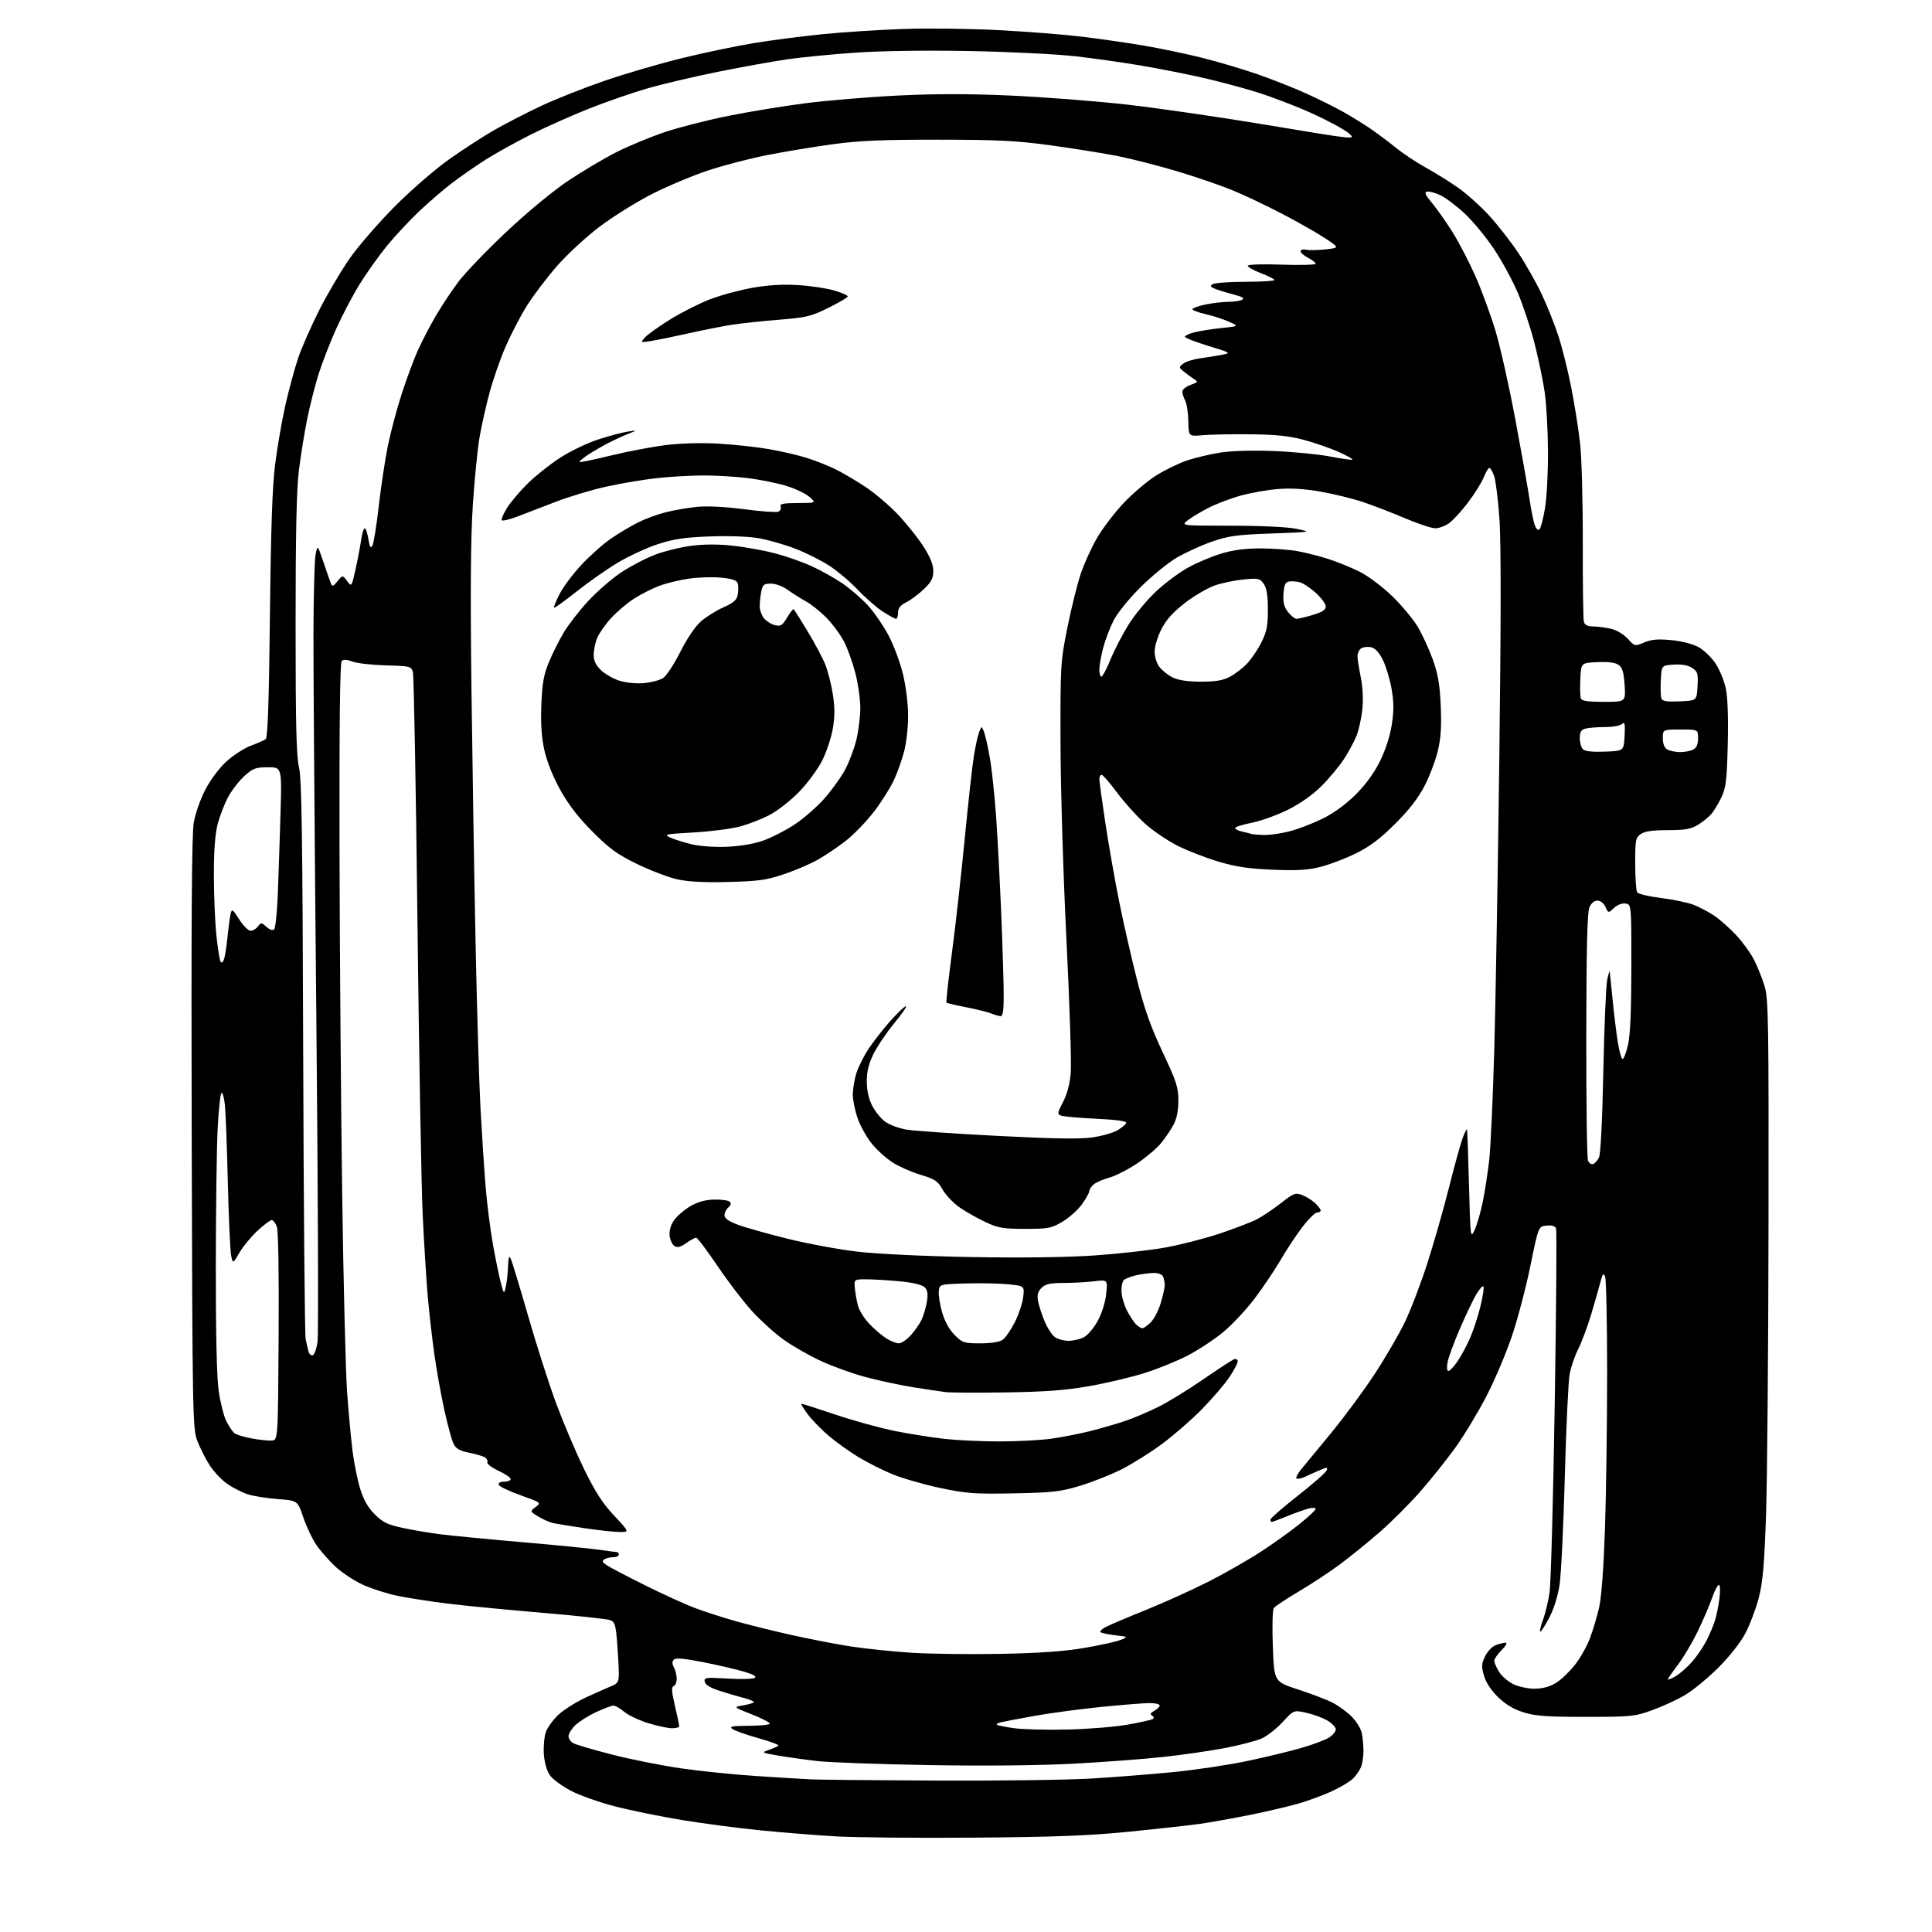 <?xml version="1.0" encoding="UTF-8" standalone="no"?>
<svg 
  version="1.1" 
  xmlns="http://www.w3.org/2000/svg" 
  xmlns:xlink="http://www.w3.org/1999/xlink" 
  xmlns:svg="http://www.w3.org/2000/svg"
  xmlns:rdf="http://www.w3.org/1999/02/22-rdf-syntax-ns#"
  xmlns:cc="http://creativecommons.org/ns#"
  xmlns:dc="http://purl.org/dc/elements/1.1/"
  viewBox="0 0 768 768"
  width="768"
  height="768"
>
<style>svg {background-color: white; }</style>"
<path stroke="none" fill="black" fill-rule="evenodd" d="M387.50,730.49C364.95,730.67 340.10,730.45 332.28,729.99C324.47,729.53 310.97,728.45 302.28,727.59C293.60,726.72 279.52,724.88 271.00,723.48C262.48,722.08 250.41,719.61 244.19,717.99C237.96,716.37 230.12,713.57 226.76,711.77C223.39,709.97 219.75,707.28 218.66,705.79C217.47,704.18 216.49,700.89 216.22,697.65C215.97,694.67 216.30,690.63 216.94,688.68C217.58,686.73 219.94,683.48 222.18,681.46C224.41,679.44 229.45,676.32 233.37,674.54C237.29,672.75 241.74,670.78 243.25,670.16C245.57,669.22 246.00,668.45 245.99,665.27C245.99,663.20 245.70,657.75 245.34,653.17C244.77,645.88 244.42,644.73 242.54,644.02C241.36,643.57 229.09,642.25 215.27,641.08C201.45,639.92 184.60,638.28 177.82,637.44C171.05,636.60 162.15,635.22 158.05,634.37C153.95,633.53 147.80,631.57 144.39,630.02C140.97,628.47 136.07,625.26 133.48,622.88C130.90,620.49 127.45,616.60 125.81,614.22C124.17,611.84 121.82,606.88 120.58,603.20C118.32,596.50 118.32,596.50 110.39,595.90C106.02,595.57 100.66,594.72 98.48,594.01C96.29,593.29 92.65,591.45 90.38,589.90C88.12,588.35 84.90,584.93 83.23,582.29C81.56,579.66 79.36,575.25 78.34,572.50C76.60,567.76 76.48,561.31 76.20,450.50C75.99,367.30 76.22,331.63 77.02,327.01C77.65,323.36 79.70,317.55 81.71,313.73C83.81,309.75 87.31,305.11 90.17,302.54C92.86,300.12 97.18,297.36 99.78,296.40C102.38,295.44 105.01,294.27 105.63,293.80C106.43,293.20 106.92,278.87 107.30,244.73C107.69,209.48 108.26,193.20 109.41,184.23C110.27,177.48 112.09,167.04 113.45,161.03C114.81,155.02 117.08,146.62 118.51,142.37C119.94,138.12 123.81,129.35 127.10,122.88C130.40,116.41 135.89,107.16 139.30,102.33C142.71,97.50 150.68,88.35 157.00,81.99C163.32,75.64 173.00,67.25 178.50,63.35C184.00,59.45 192.14,54.18 196.58,51.64C201.02,49.10 209.35,44.82 215.08,42.12C220.81,39.43 232.17,34.92 240.31,32.12C248.46,29.31 262.41,25.24 271.31,23.06C280.22,20.89 293.12,18.20 300.00,17.08C306.88,15.96 319.02,14.39 327.00,13.59C334.98,12.79 349.38,11.85 359.00,11.52C368.62,11.18 385.73,11.39 397.00,11.98C408.27,12.57 423.12,13.73 430.00,14.57C436.88,15.40 447.90,16.99 454.50,18.10C461.10,19.21 471.70,21.42 478.05,23.02C484.41,24.62 494.25,27.55 499.94,29.53C505.62,31.50 514.26,34.92 519.12,37.11C523.99,39.30 530.66,42.61 533.94,44.47C537.22,46.32 542.06,49.31 544.70,51.10C547.34,52.90 551.91,56.32 554.85,58.69C557.79,61.07 563.19,64.66 566.85,66.67C570.51,68.68 576.26,72.26 579.63,74.63C583.00,76.99 588.56,81.98 591.98,85.71C595.40,89.45 600.63,96.15 603.60,100.61C606.57,105.07 610.77,112.50 612.93,117.11C615.09,121.72 618.04,129.10 619.47,133.50C620.91,137.90 623.17,146.90 624.49,153.50C625.81,160.10 627.43,170.22 628.08,176.00C628.75,181.94 629.23,199.31 629.18,216.00C629.14,232.22 629.34,246.29 629.62,247.25C629.97,248.43 631.16,249.01 633.32,249.02C635.07,249.04 638.25,249.45 640.39,249.95C642.62,250.47 645.45,252.15 647.06,253.91C649.85,256.96 649.86,256.96 653.65,255.37C656.56,254.16 659.10,253.95 664.47,254.47C668.66,254.88 673.03,256.02 675.29,257.29C677.38,258.46 680.40,261.39 681.99,263.80C683.59,266.21 685.42,270.71 686.06,273.79C686.79,277.29 687.07,285.59 686.81,295.94C686.45,310.25 686.10,313.11 684.26,317.00C683.08,319.48 681.26,322.48 680.21,323.67C679.16,324.87 676.78,326.78 674.90,327.92C672.16,329.59 669.84,329.99 662.97,330.00C656.88,330.00 653.81,330.44 652.22,331.56C650.17,332.99 650.00,333.90 650.02,343.31C650.02,348.91 650.37,354.04 650.79,354.69C651.21,355.35 655.51,356.38 660.35,356.98C665.19,357.58 671.03,358.81 673.32,359.71C675.62,360.61 679.30,362.56 681.50,364.05C683.70,365.54 687.60,369.00 690.17,371.74C692.73,374.49 695.94,378.93 697.30,381.62C698.66,384.30 700.53,388.98 701.45,392.00C702.98,396.99 703.12,405.89 703.01,487.50C702.94,537.00 702.50,588.75 702.02,602.50C701.32,622.43 700.73,629.08 699.10,635.31C697.97,639.61 695.58,645.91 693.78,649.31C691.84,653.00 687.47,658.53 682.98,663.00C678.84,667.12 672.91,671.99 669.81,673.82C666.71,675.65 660.87,678.34 656.83,679.80C649.87,682.33 648.55,682.47 630.50,682.48C615.06,682.50 610.42,682.17 605.73,680.72C601.80,679.50 598.57,677.59 595.59,674.72C592.83,672.06 590.74,668.91 589.94,666.22C588.84,662.52 588.89,661.45 590.33,658.44C591.24,656.52 593.15,654.51 594.56,653.98C595.97,653.44 597.74,653.00 598.49,653.00C599.28,653.00 598.62,654.23 596.92,655.92C595.32,657.53 594.00,659.44 594.00,660.17C594.01,660.90 594.85,662.89 595.89,664.58C596.92,666.27 599.50,668.49 601.63,669.51C603.79,670.54 607.57,671.33 610.19,671.29C613.23,671.25 616.17,670.44 618.52,668.99C620.52,667.75 623.89,664.55 626.01,661.87C628.12,659.19 630.83,654.42 632.02,651.25C633.21,648.09 634.86,642.58 635.68,639.00C636.61,634.94 637.48,623.12 638.01,607.50C638.47,593.75 638.85,566.08 638.86,546.00C638.86,525.92 638.50,508.60 638.06,507.50C637.39,505.84 637.06,506.26 636.09,510.00C635.45,512.48 633.77,518.33 632.36,523.00C630.94,527.67 628.69,533.65 627.36,536.28C626.03,538.91 624.50,543.36 623.97,546.18C623.43,549.00 622.57,567.33 622.04,586.91C621.52,606.49 620.58,625.88 619.95,630.01C619.24,634.64 617.64,639.70 615.75,643.27C614.08,646.44 612.50,648.83 612.25,648.58C611.99,648.33 612.51,646.18 613.40,643.81C614.29,641.44 615.45,636.58 615.98,633.00C616.51,629.42 617.43,595.73 618.03,558.12C618.63,520.51 618.87,489.10 618.56,488.31C618.20,487.37 616.90,486.98 614.78,487.19C611.56,487.50 611.56,487.50 608.35,503.22C606.59,511.86 603.27,524.46 600.98,531.22C598.70,537.97 594.15,548.67 590.88,555.00C587.61,561.33 582.10,570.47 578.63,575.31C575.16,580.16 568.78,588.13 564.47,593.04C560.15,597.94 552.90,605.18 548.35,609.13C543.81,613.07 536.81,618.75 532.79,621.74C528.78,624.74 521.40,629.61 516.39,632.57C511.39,635.53 506.87,638.52 506.36,639.22C505.84,639.95 505.67,646.56 505.97,654.50C506.50,668.50 506.50,668.50 516.00,671.59C521.23,673.29 527.40,675.65 529.72,676.84C532.05,678.04 535.47,680.53 537.33,682.39C539.18,684.25 541.00,687.23 541.35,689.01C541.71,690.79 542.00,693.96 542.00,696.06C542.00,698.16 541.58,700.98 541.06,702.34C540.54,703.70 539.08,705.81 537.81,707.03C536.54,708.26 532.80,710.50 529.50,712.02C526.20,713.54 520.35,715.71 516.50,716.85C512.65,717.98 503.88,720.04 497.00,721.43C490.12,722.81 481.12,724.42 477.00,725.01C472.88,725.59 460.27,726.99 449.00,728.12C433.00,729.71 419.51,730.24 387.50,730.49zM373.00,707.81C397.48,707.91 424.93,707.54 434.00,706.99C443.07,706.44 457.70,705.29 466.50,704.42C475.30,703.56 488.57,701.56 496.00,699.99C503.43,698.41 513.17,696.05 517.65,694.74C522.14,693.43 526.98,691.59 528.40,690.65C529.83,689.72 531.00,688.28 531.00,687.46C531.00,686.64 529.55,685.09 527.77,684.01C525.99,682.92 522.23,681.52 519.41,680.89C514.28,679.74 514.28,679.74 509.89,684.53C507.47,687.16 503.70,690.11 501.50,691.08C499.30,692.05 492.77,693.76 487.00,694.86C481.23,695.97 470.20,697.57 462.50,698.41C454.80,699.26 438.60,700.47 426.50,701.11C412.80,701.82 391.11,702.03 369.00,701.65C349.48,701.31 329.68,700.60 325.00,700.06C320.32,699.53 313.35,698.55 309.50,697.90C302.65,696.73 302.57,696.68 305.68,695.60C307.43,695.00 309.12,694.24 309.43,693.91C309.75,693.59 306.12,692.24 301.36,690.91C296.61,689.59 291.99,687.95 291.11,687.28C289.80,686.29 291.05,686.06 297.75,686.03C302.29,686.01 306.00,685.62 306.00,685.16C306.00,684.69 302.74,683.02 298.75,681.45C291.50,678.58 291.50,678.58 295.26,677.94C297.33,677.60 299.29,677.05 299.61,676.72C299.94,676.40 298.24,675.63 295.85,675.01C293.46,674.40 289.02,673.09 286.00,672.11C282.36,670.94 280.38,669.72 280.15,668.51C279.82,666.83 280.48,666.73 289.23,667.26C294.43,667.57 299.27,667.45 300.00,667.00C300.90,666.44 299.57,665.65 295.92,664.55C292.94,663.66 285.65,661.96 279.73,660.78C272.07,659.26 268.65,658.95 267.89,659.71C267.12,660.48 267.13,661.38 267.91,662.83C268.51,663.95 269.00,665.99 269.00,667.35C269.00,668.72 268.45,670.02 267.78,670.24C266.84,670.55 266.96,672.39 268.29,678.07C269.24,682.16 270.02,685.84 270.01,686.25C270.01,686.66 268.70,687.00 267.11,687.00C265.51,687.00 261.26,686.09 257.65,684.97C254.04,683.86 249.77,681.83 248.15,680.47C246.53,679.11 244.60,678.00 243.86,678.01C243.11,678.02 240.03,679.17 237.00,680.57C233.97,681.98 230.26,684.31 228.75,685.75C227.24,687.19 226.00,689.17 226.00,690.15C226.00,691.13 226.89,692.41 227.98,692.99C229.07,693.57 235.99,695.59 243.37,697.49C250.75,699.38 263.02,701.83 270.64,702.93C278.26,704.04 291.70,705.42 300.50,705.99C309.30,706.57 319.20,707.17 322.50,707.33C325.80,707.49 348.52,707.70 373.00,707.81zM424.50,687.52C432.75,687.32 443.50,686.43 448.39,685.55C453.29,684.66 457.72,683.67 458.25,683.34C458.82,682.99 458.71,682.44 457.97,681.98C457.07,681.43 457.32,680.90 458.86,680.07C460.04,679.44 461.00,678.50 461.00,677.96C461.00,677.43 459.20,677.00 457.01,677.00C454.81,677.00 446.15,677.69 437.76,678.53C429.37,679.38 417.55,680.96 411.50,682.05C405.45,683.14 399.43,684.27 398.13,684.57C396.83,684.86 395.99,685.32 396.26,685.60C396.54,685.87 399.63,686.50 403.13,686.99C406.63,687.48 416.25,687.72 424.50,687.52zM666.11,666.31C667.82,665.31 670.79,662.70 672.70,660.50C674.61,658.30 677.20,654.48 678.45,652.00C679.70,649.52 681.21,645.92 681.79,644.00C682.38,642.08 683.16,638.14 683.52,635.25C683.89,632.33 683.79,630.00 683.29,630.00C682.80,630.00 681.57,632.36 680.56,635.25C679.55,638.14 676.99,644.10 674.87,648.50C672.75,652.90 669.21,658.87 667.00,661.77C664.80,664.67 663.00,667.28 663.00,667.58C663.00,667.87 664.40,667.30 666.11,666.31zM397.60,657.44C413.30,657.14 423.01,656.45 431.15,655.06C437.45,653.98 443.93,652.55 445.55,651.87C448.50,650.63 448.50,650.63 443.31,650.04C440.46,649.72 437.83,649.16 437.47,648.80C437.11,648.44 438.09,647.49 439.66,646.69C441.22,645.89 448.35,642.87 455.50,639.99C462.65,637.10 473.81,632.05 480.30,628.77C486.79,625.48 496.24,620.08 501.30,616.77C506.36,613.46 513.31,608.48 516.75,605.70C520.19,602.92 523.00,600.27 523.00,599.81C523.00,599.34 521.76,599.27 520.25,599.65C518.74,600.03 514.93,601.39 511.77,602.67C508.62,603.95 505.81,605.00 505.52,605.00C505.23,605.00 505.00,604.58 505.00,604.07C505.00,603.55 509.90,599.29 515.88,594.59C521.87,589.90 527.03,585.37 527.35,584.53C527.87,583.18 527.56,583.16 524.72,584.38C522.95,585.13 520.26,586.33 518.75,587.04C517.23,587.75 515.72,588.05 515.38,587.72C515.05,587.38 515.84,585.80 517.14,584.20C518.44,582.61 523.74,576.17 528.93,569.90C534.11,563.63 541.91,553.10 546.25,546.50C550.60,539.90 556.10,530.45 558.48,525.50C560.86,520.55 564.89,509.98 567.45,502.00C570.01,494.02 573.86,480.52 576.01,472.00C578.16,463.48 580.58,454.70 581.39,452.50C582.20,450.30 582.98,448.73 583.13,449.00C583.28,449.27 583.65,459.18 583.95,471.00C584.49,491.96 584.54,492.41 586.16,489.00C587.07,487.07 588.52,482.10 589.38,477.95C590.23,473.79 591.41,466.25 591.98,461.18C592.55,456.11 593.46,436.33 594.00,417.23C594.53,398.13 595.43,346.05 596.00,301.50C596.68,248.70 596.70,215.63 596.07,206.50C595.54,198.80 594.58,191.04 593.95,189.25C593.32,187.46 592.47,186.00 592.05,186.00C591.64,186.00 590.63,187.69 589.80,189.75C588.98,191.81 586.18,196.31 583.58,199.73C580.98,203.16 577.58,206.87 576.02,207.98C574.47,209.09 572.00,210.00 570.54,210.00C569.09,210.00 563.72,208.22 558.61,206.05C553.50,203.87 545.95,200.96 541.81,199.57C537.68,198.19 530.07,196.32 524.90,195.42C518.58,194.32 513.03,193.98 507.96,194.40C503.81,194.73 497.14,195.92 493.13,197.03C489.12,198.14 483.29,200.37 480.17,201.99C477.05,203.60 473.38,205.83 472.00,206.94C469.50,208.96 469.50,208.96 489.58,208.98C501.74,208.99 512.00,209.49 515.58,210.25C521.46,211.49 521.40,211.50 505.50,212.07C491.76,212.56 488.42,213.01 481.90,215.26C477.73,216.70 471.43,219.56 467.90,221.61C464.38,223.65 457.85,228.97 453.39,233.42C448.74,238.04 444.14,243.74 442.63,246.73C441.17,249.61 439.31,254.54 438.49,257.69C437.67,260.84 437.00,264.68 437.00,266.21C437.00,267.74 437.37,269.00 437.82,269.00C438.27,269.00 439.88,265.96 441.40,262.25C442.91,258.54 446.14,252.29 448.57,248.37C451.01,244.44 455.91,238.51 459.46,235.19C463.01,231.86 468.75,227.57 472.21,225.66C475.67,223.74 481.58,221.24 485.36,220.09C490.06,218.66 494.94,218.00 500.92,218.00C505.71,218.00 512.30,218.47 515.57,219.05C518.83,219.63 524.42,221.04 528.00,222.19C531.58,223.34 537.19,225.63 540.49,227.27C543.78,228.92 549.54,233.23 553.30,236.86C557.06,240.49 561.63,245.94 563.46,248.98C565.28,252.01 568.00,257.88 569.50,262.00C571.62,267.85 572.33,271.92 572.71,280.50C573.08,288.61 572.78,293.31 571.59,298.39C570.70,302.17 568.31,308.47 566.29,312.39C563.75,317.29 560.11,321.99 554.56,327.52C548.62,333.43 544.52,336.52 539.00,339.23C534.88,341.26 528.58,343.67 525.00,344.58C519.95,345.87 515.71,346.13 506.00,345.73C496.50,345.34 491.34,344.58 484.50,342.55C479.55,341.08 472.21,338.24 468.19,336.24C464.17,334.23 458.26,330.21 455.04,327.30C451.83,324.39 446.86,318.86 444.00,315.01C441.15,311.15 438.40,308.00 437.91,308.00C437.41,308.00 437.01,308.79 437.01,309.75C437.02,310.71 438.12,318.70 439.45,327.50C440.79,336.30 443.29,350.48 445.01,359.00C446.74,367.52 449.90,381.36 452.04,389.75C454.93,401.12 457.52,408.39 462.17,418.25C467.66,429.91 468.42,432.22 468.42,437.50C468.42,441.43 467.77,444.71 466.55,447.00C465.53,448.93 463.33,452.20 461.66,454.27C460.00,456.34 455.68,460.02 452.07,462.45C448.46,464.88 443.48,467.43 441.00,468.11C438.52,468.79 435.71,470.01 434.75,470.83C433.79,471.64 433.00,472.85 433.00,473.50C433.00,474.16 431.67,476.54 430.04,478.78C428.42,481.03 424.93,484.13 422.29,485.68C417.90,488.27 416.67,488.50 407.50,488.49C398.76,488.49 396.78,488.15 391.78,485.81C388.64,484.34 384.03,481.74 381.54,480.02C379.04,478.31 375.99,475.12 374.75,472.94C372.78,469.46 371.70,468.73 365.99,467.01C362.41,465.94 357.43,463.76 354.92,462.16C352.41,460.57 348.68,457.23 346.63,454.73C344.59,452.23 342.03,447.68 340.96,444.62C339.88,441.56 339.00,437.31 339.00,435.18C339.00,433.06 339.61,429.28 340.37,426.78C341.12,424.29 343.34,419.83 345.31,416.87C347.27,413.92 351.20,408.91 354.02,405.75C356.85,402.59 359.58,400.00 360.10,400.00C360.62,400.00 358.54,403.04 355.47,406.75C352.41,410.46 348.70,415.97 347.22,418.99C345.27,422.98 344.54,425.98 344.57,429.99C344.60,433.64 345.34,436.90 346.78,439.67C347.98,441.96 350.30,444.79 351.95,445.96C353.59,447.13 357.32,448.51 360.22,449.02C363.12,449.52 379.45,450.66 396.50,451.53C418.79,452.68 429.41,452.85 434.29,452.13C438.02,451.59 442.48,450.32 444.21,449.31C445.93,448.30 447.50,446.99 447.70,446.39C447.94,445.67 443.96,445.11 435.78,444.72C429.03,444.40 422.73,443.84 421.79,443.48C420.23,442.87 420.30,442.39 422.59,438.01C424.24,434.85 425.29,430.87 425.65,426.36C425.96,422.59 425.18,398.80 423.93,373.50C422.64,347.58 421.62,313.53 421.57,295.50C421.50,264.32 421.57,263.14 424.29,249.55C425.83,241.88 428.21,232.25 429.59,228.15C430.96,224.05 433.91,217.59 436.13,213.78C438.35,209.97 443.10,203.75 446.68,199.96C450.25,196.17 456.03,191.27 459.50,189.07C462.98,186.88 468.51,184.17 471.80,183.07C475.09,181.96 481.09,180.53 485.14,179.90C489.63,179.20 497.96,178.96 506.50,179.30C514.20,179.61 524.26,180.59 528.86,181.49C533.45,182.38 537.40,182.93 537.63,182.70C537.86,182.48 535.37,181.09 532.10,179.63C528.83,178.16 522.63,176.02 518.33,174.87C512.41,173.28 507.20,172.74 497.00,172.64C489.57,172.56 481.02,172.72 478.00,173.00C472.50,173.50 472.50,173.50 472.38,167.43C472.32,164.10 471.76,160.41 471.13,159.25C470.51,158.08 470.00,156.47 470.00,155.66C470.00,154.86 471.46,153.66 473.25,153.02C476.24,151.93 476.35,151.74 474.63,150.67C473.60,150.03 471.80,148.71 470.63,147.75C468.56,146.05 468.55,145.96 470.39,144.54C471.42,143.74 474.35,142.81 476.89,142.47C479.42,142.13 483.30,141.51 485.50,141.08C489.50,140.31 489.50,140.31 480.25,137.48C475.16,135.92 471.00,134.29 471.00,133.86C471.00,133.43 472.69,132.64 474.75,132.11C476.81,131.57 481.65,130.81 485.50,130.41C492.50,129.68 492.50,129.68 488.50,127.88C486.30,126.88 482.14,125.53 479.25,124.88C476.36,124.22 474.00,123.34 474.00,122.92C474.00,122.51 476.27,121.68 479.05,121.08C481.83,120.49 485.99,119.99 488.30,119.98C490.61,119.98 493.10,119.59 493.83,119.12C494.75,118.54 493.76,117.93 490.66,117.15C488.19,116.52 484.90,115.53 483.36,114.95C481.13,114.10 480.86,113.70 482.03,112.96C482.84,112.45 488.81,112.02 495.31,112.02C501.80,112.01 506.91,111.66 506.65,111.25C506.40,110.84 503.89,109.61 501.09,108.53C498.29,107.45 496.00,106.15 496.00,105.65C496.00,105.12 501.72,104.93 509.50,105.20C516.92,105.45 523.00,105.29 523.00,104.85C523.00,104.41 521.65,103.35 520.00,102.50C518.35,101.65 517.00,100.46 517.00,99.87C517.00,99.27 518.00,99.00 519.25,99.27C520.49,99.54 523.97,99.47 526.99,99.13C532.48,98.50 532.48,98.50 526.81,94.74C523.70,92.68 516.05,88.32 509.82,85.07C503.59,81.81 494.64,77.56 489.91,75.62C485.19,73.68 475.29,70.28 467.91,68.08C460.54,65.88 450.00,63.18 444.50,62.08C439.00,60.98 427.07,59.07 418.00,57.82C404.12,55.92 396.98,55.55 373.00,55.53C350.77,55.51 341.53,55.90 331.00,57.34C323.57,58.35 311.88,60.29 305.00,61.64C298.12,63.00 287.55,65.74 281.50,67.75C275.45,69.75 265.50,73.93 259.39,77.02C253.28,80.12 243.91,85.93 238.57,89.95C233.15,94.02 225.57,101.01 221.41,105.76C217.32,110.44 211.89,117.61 209.35,121.69C206.81,125.76 203.03,133.06 200.94,137.90C198.85,142.73 196.00,150.92 194.60,156.10C193.21,161.27 191.40,169.32 190.60,174.00C189.80,178.68 188.60,190.82 187.94,201.00C187.10,213.96 186.94,235.53 187.40,273.00C187.77,302.43 188.50,348.10 189.04,374.50C189.57,400.90 190.47,430.82 191.02,441.00C191.58,451.18 192.50,465.12 193.06,472.00C193.62,478.88 194.99,489.45 196.10,495.50C197.20,501.55 198.61,508.30 199.23,510.50C200.35,514.50 200.35,514.50 201.06,511.50C201.45,509.85 201.85,506.25 201.95,503.50C202.10,499.54 202.33,498.92 203.08,500.50C203.59,501.60 206.70,511.85 209.99,523.27C213.27,534.70 218.25,550.22 221.04,557.77C223.84,565.32 228.79,576.99 232.05,583.70C236.56,592.99 239.43,597.46 244.10,602.45C250.23,609.00 250.23,609.00 246.36,608.99C244.24,608.99 238.00,608.32 232.50,607.50C227.00,606.68 221.36,605.77 219.96,605.47C218.56,605.18 215.89,604.00 214.02,602.87C210.62,600.80 210.62,600.80 212.91,599.07C215.19,597.35 215.16,597.33 206.92,594.38C202.37,592.76 198.46,590.88 198.24,590.21C197.99,589.47 198.84,589.00 200.42,589.00C201.84,589.00 203.00,588.53 203.00,587.95C203.00,587.38 200.83,585.90 198.18,584.67C195.52,583.44 193.52,581.93 193.73,581.31C193.94,580.69 193.52,579.80 192.80,579.34C192.09,578.88 189.25,578.04 186.50,577.48C182.61,576.68 181.23,575.87 180.24,573.81C179.54,572.35 177.90,566.29 176.59,560.33C175.29,554.37 173.49,544.33 172.61,538.00C171.73,531.67 170.56,521.33 170.01,515.00C169.47,508.68 168.58,494.50 168.05,483.50C167.51,472.50 166.57,419.85 165.95,366.50C165.34,313.15 164.52,268.43 164.13,267.13C163.45,264.86 162.98,264.74 153.46,264.50C147.98,264.36 142.00,263.69 140.17,263.00C137.91,262.15 136.52,262.08 135.83,262.77C135.15,263.45 134.86,288.39 134.96,337.15C135.05,377.49 135.53,439.30 136.02,474.50C136.52,509.70 137.39,545.02 137.95,553.00C138.52,560.98 139.49,571.55 140.10,576.50C140.72,581.45 142.10,588.34 143.17,591.81C144.53,596.23 146.27,599.27 148.97,601.97C152.19,605.19 154.03,606.08 160.16,607.39C164.20,608.26 171.10,609.41 175.50,609.96C179.90,610.50 194.30,611.89 207.50,613.03C220.70,614.17 234.43,615.52 238.00,616.03C241.57,616.54 244.84,616.97 245.25,616.98C245.66,616.99 246.00,617.45 246.00,618.00C246.00,618.55 244.99,619.01 243.75,619.02C242.51,619.02 240.91,619.40 240.19,619.86C239.20,620.49 239.45,621.06 241.24,622.24C242.54,623.09 249.43,626.69 256.55,630.24C263.67,633.79 272.65,637.87 276.50,639.30C280.35,640.73 287.55,643.05 292.50,644.45C297.45,645.85 307.35,648.31 314.50,649.91C321.65,651.51 332.23,653.56 338.00,654.46C343.77,655.35 354.57,656.48 362.00,656.97C369.43,657.46 385.44,657.67 397.60,657.44zM403.00,593.63C387.31,593.94 384.27,593.72 373.60,591.46C367.06,590.07 358.51,587.60 354.60,585.97C350.70,584.34 344.71,581.32 341.29,579.25C337.88,577.19 332.67,573.48 329.72,571.01C326.78,568.54 322.92,564.61 321.15,562.26C319.38,559.92 318.23,558.00 318.58,558.00C318.93,558.00 325.13,559.98 332.36,562.41C339.59,564.84 350.23,567.75 356.00,568.90C361.77,570.04 370.55,571.42 375.50,571.98C380.45,572.53 390.20,572.99 397.18,572.99C404.15,573.00 413.38,572.52 417.68,571.93C421.98,571.35 429.09,569.96 433.47,568.86C437.85,567.75 444.15,565.92 447.47,564.78C450.79,563.65 456.65,561.15 460.50,559.24C464.35,557.33 472.34,552.42 478.25,548.35C484.17,544.27 489.68,540.68 490.50,540.36C491.38,540.02 492.00,540.35 492.00,541.16C492.00,541.91 490.49,544.77 488.64,547.52C486.79,550.27 481.94,555.92 477.87,560.09C473.80,564.25 466.66,570.48 462.01,573.93C457.36,577.38 450.07,581.95 445.81,584.10C441.55,586.24 434.11,589.18 429.28,590.64C421.52,592.98 418.46,593.33 403.00,593.63zM108.00,572.65C110.50,572.50 110.50,572.50 110.76,531.34C110.92,506.04 110.64,489.19 110.04,487.59C109.49,486.17 108.58,485.00 108.00,485.00C107.43,485.00 104.91,486.89 102.41,489.19C99.91,491.50 96.67,495.42 95.21,497.90C92.57,502.42 92.57,502.42 91.88,499.07C91.50,497.23 90.91,484.20 90.57,470.11C90.23,456.03 89.70,442.13 89.40,439.24C89.10,436.34 88.49,434.20 88.05,434.47C87.61,434.74 86.93,440.94 86.54,448.23C86.15,455.53 85.81,480.18 85.79,503.00C85.76,530.24 86.15,547.40 86.94,552.93C87.60,557.57 88.98,563.00 90.00,565.00C91.02,567.00 92.45,569.12 93.18,569.71C93.90,570.31 96.97,571.24 100.00,571.80C103.03,572.35 106.62,572.74 108.00,572.65zM400.00,553.50C388.73,553.67 377.93,553.62 376.00,553.39C374.07,553.16 368.23,552.29 363.00,551.45C357.77,550.61 349.23,548.78 344.00,547.38C338.77,545.98 330.75,543.08 326.16,540.94C321.57,538.79 314.99,535.02 311.53,532.56C308.07,530.09 302.45,525.02 299.04,521.30C295.62,517.57 289.41,509.45 285.23,503.26C281.05,497.07 277.23,492.00 276.72,492.00C276.22,492.00 274.44,492.97 272.77,494.16C270.51,495.77 269.32,496.07 268.12,495.31C267.23,494.75 266.36,492.88 266.19,491.14C265.99,489.12 266.64,486.91 268.00,485.00C269.17,483.35 272.06,480.87 274.43,479.49C277.40,477.75 280.33,476.93 283.93,476.85C286.79,476.79 289.57,477.17 290.11,477.71C290.74,478.34 290.54,479.13 289.54,479.96C288.69,480.67 288.00,482.06 288.00,483.05C288.00,484.31 289.59,485.45 293.30,486.84C296.21,487.93 305.10,490.44 313.05,492.41C321.00,494.39 333.57,496.71 341.00,497.57C348.85,498.48 367.69,499.37 386.00,499.70C405.80,500.05 423.95,499.82 434.86,499.08C444.41,498.43 457.14,497.01 463.16,495.93C469.17,494.84 478.90,492.35 484.77,490.39C490.63,488.42 497.25,485.90 499.47,484.77C501.69,483.64 506.02,480.74 509.10,478.33C514.24,474.30 514.95,474.03 517.60,475.04C519.20,475.64 521.51,477.08 522.75,478.24C523.99,479.40 525.00,480.72 525.00,481.17C525.00,481.63 524.35,482.00 523.56,482.00C522.77,482.00 520.14,484.59 517.72,487.75C515.31,490.91 511.44,496.76 509.13,500.74C506.82,504.72 502.17,511.63 498.81,516.09C495.45,520.56 489.77,526.62 486.19,529.58C482.61,532.53 476.26,536.71 472.09,538.87C467.92,541.02 460.23,544.15 455.00,545.80C449.77,547.46 439.88,549.80 433.00,551.01C423.53,552.67 415.53,553.27 400.00,553.50zM575.75,545.00C576.29,545.00 577.89,543.31 579.32,541.25C580.74,539.19 583.00,535.02 584.33,532.00C585.66,528.98 587.54,523.23 588.52,519.22C589.49,515.22 590.01,511.68 589.68,511.35C589.35,511.02 588.05,512.49 586.79,514.62C585.53,516.76 582.61,522.89 580.29,528.26C577.98,533.63 575.79,539.59 575.43,541.51C575.05,543.56 575.18,545.00 575.75,545.00zM124.33,538.72C124.97,538.51 125.83,536.12 126.23,533.42C126.62,530.71 126.41,472.70 125.75,404.50C125.08,336.30 124.57,267.90 124.60,252.50C124.63,237.10 125.01,222.70 125.44,220.50C126.22,216.50 126.22,216.50 128.54,223.34C129.81,227.11 131.15,230.93 131.50,231.84C132.06,233.28 132.42,233.17 134.16,231.04C136.17,228.57 136.17,228.57 137.97,230.95C139.76,233.34 139.76,233.34 141.31,226.42C142.16,222.61 143.16,217.36 143.54,214.75C143.92,212.14 144.57,210.00 144.99,210.00C145.40,210.00 146.05,211.91 146.43,214.25C146.96,217.53 147.33,218.13 148.04,216.87C148.55,215.98 149.67,209.01 150.54,201.37C151.41,193.74 153.02,183.02 154.12,177.54C155.22,172.06 157.70,162.70 159.63,156.73C161.56,150.75 164.45,142.97 166.04,139.42C167.63,135.87 170.83,129.71 173.14,125.73C175.45,121.75 179.55,115.58 182.24,112.00C184.92,108.42 193.51,99.49 201.31,92.15C209.63,84.32 219.80,75.92 225.90,71.83C231.63,68.00 240.34,62.84 245.26,60.37C250.18,57.90 258.78,54.35 264.36,52.48C269.94,50.62 281.25,47.73 289.50,46.07C297.75,44.41 311.57,42.14 320.20,41.04C328.84,39.93 345.38,38.55 356.97,37.98C371.67,37.25 385.19,37.25 401.76,37.99C414.82,38.57 435.62,40.19 448.00,41.58C460.38,42.98 485.99,46.71 504.91,49.88C539.33,55.64 539.33,55.64 536.02,52.87C534.19,51.35 527.58,47.79 521.31,44.96C515.05,42.13 505.05,38.31 499.09,36.48C493.13,34.65 483.14,32.02 476.88,30.62C470.62,29.23 460.10,27.17 453.50,26.05C446.90,24.92 435.43,23.29 428.00,22.42C420.54,21.55 401.74,20.60 386.00,20.30C368.80,19.97 350.76,20.21 340.50,20.90C331.15,21.53 318.77,22.73 313.00,23.57C307.23,24.41 294.81,26.64 285.41,28.54C276.02,30.44 263.59,33.35 257.80,35.01C252.01,36.67 241.66,40.23 234.80,42.92C227.95,45.61 217.30,50.34 211.15,53.42C205.01,56.51 196.72,61.11 192.74,63.66C188.76,66.21 182.81,70.36 179.52,72.88C176.22,75.41 170.42,80.41 166.63,83.99C162.83,87.57 157.08,93.73 153.86,97.67C150.64,101.62 145.76,108.46 143.02,112.88C140.28,117.29 136.06,125.31 133.64,130.70C131.22,136.09 128.07,144.20 126.64,148.73C125.22,153.25 123.16,161.35 122.08,166.73C121.00,172.10 119.53,181.22 118.81,187.00C117.88,194.42 117.50,212.48 117.50,248.50C117.50,287.97 117.81,300.74 118.85,305.00C119.93,309.41 120.27,332.21 120.53,419.77C120.70,479.87 121.14,530.49 121.50,532.27C121.86,534.05 122.38,536.31 122.66,537.31C122.94,538.30 123.69,538.94 124.33,538.72zM357.31,534.00C358.30,534.00 360.43,532.56 362.04,530.80C363.65,529.03 365.60,526.22 366.38,524.55C367.16,522.87 368.09,519.65 368.46,517.39C368.96,514.32 368.73,512.88 367.58,511.72C366.62,510.77 363.06,509.88 358.27,509.40C353.99,508.97 348.02,508.59 345.00,508.56C339.50,508.50 339.50,508.50 339.81,512.00C339.99,513.92 340.54,517.08 341.04,519.00C341.53,520.92 343.64,524.26 345.72,526.41C347.80,528.55 350.85,531.14 352.50,532.15C354.15,533.16 356.31,533.99 357.31,534.00zM389.68,534.00C393.98,534.00 397.31,533.47 398.57,532.59C399.68,531.81 401.86,528.66 403.42,525.58C404.97,522.50 406.47,518.00 406.74,515.58C407.24,511.18 407.24,511.18 400.87,510.53C397.37,510.17 389.77,510.01 384.00,510.19C373.50,510.50 373.50,510.50 373.18,513.26C373.01,514.78 373.61,518.57 374.51,521.69C375.56,525.30 377.37,528.57 379.48,530.68C382.60,533.80 383.22,534.00 389.68,534.00zM424.77,533.00C426.60,533.00 429.34,532.36 430.85,531.58C432.36,530.80 434.85,527.86 436.37,525.06C438.02,522.04 439.39,517.66 439.73,514.32C440.31,508.68 440.31,508.68 434.91,509.33C431.93,509.69 426.46,509.99 422.75,509.99C417.36,510.00 415.60,510.40 414.02,511.98C412.52,513.48 412.19,514.75 412.65,517.23C412.99,519.03 414.17,522.66 415.27,525.29C416.38,527.93 418.22,530.74 419.36,531.54C420.51,532.34 422.94,533.00 424.77,533.00zM454.12,528.00C454.65,528.00 456.16,526.93 457.47,525.62C458.78,524.31 460.56,520.85 461.43,517.94C462.29,515.02 463.00,511.86 463.00,510.90C463.00,509.95 462.73,508.45 462.39,507.58C462.01,506.60 460.60,506.01 458.64,506.02C456.91,506.04 453.76,506.45 451.63,506.95C449.50,507.44 447.29,508.31 446.71,508.89C446.14,509.46 445.73,511.51 445.81,513.44C445.88,515.38 446.84,518.72 447.94,520.87C449.03,523.03 450.66,525.51 451.54,526.40C452.42,527.28 453.58,528.00 454.12,528.00zM633.25,462.75C633.94,462.53 634.99,461.36 635.60,460.16C636.28,458.80 636.94,445.83 637.35,425.74C637.72,408.01 638.41,391.70 638.89,389.50C639.37,387.30 639.82,385.79 639.89,386.14C639.95,386.50 640.45,391.45 641.01,397.14C641.56,402.84 642.50,410.54 643.10,414.25C643.69,417.96 644.56,421.00 645.02,421.00C645.48,421.00 646.45,418.41 647.17,415.25C648.06,411.34 648.48,401.49 648.49,384.50C648.50,359.50 648.50,359.50 646.15,359.17C644.77,358.97 642.88,359.70 641.57,360.93C639.34,363.03 639.34,363.03 638.19,360.52C637.51,359.02 636.21,358.00 635.00,358.00C633.71,358.00 632.52,359.02 631.79,360.75C630.97,362.70 630.61,377.47 630.57,411.50C630.53,437.90 630.84,460.32 631.25,461.33C631.66,462.34 632.56,462.98 633.25,462.75zM397.75,403.94C397.06,403.90 395.38,403.42 394.00,402.86C392.62,402.30 388.15,401.19 384.06,400.40C379.98,399.61 376.45,398.78 376.23,398.57C376.02,398.35 376.99,389.47 378.40,378.84C379.81,368.20 382.10,347.80 383.48,333.50C384.87,319.20 386.51,304.35 387.13,300.50C387.75,296.65 388.69,292.38 389.23,291.00C390.21,288.50 390.21,288.50 391.18,291.00C391.72,292.38 392.77,297.10 393.52,301.50C394.28,305.90 395.37,316.25 395.96,324.50C396.55,332.75 397.47,350.30 398.01,363.50C398.55,376.70 398.99,391.21 398.99,395.75C399.00,401.72 398.65,403.98 397.75,403.94zM89.03,381.42C89.42,380.36 90.05,376.35 90.44,372.50C90.83,368.65 91.39,364.48 91.69,363.23C92.18,361.17 92.48,361.37 95.09,365.48C96.67,367.97 98.70,370.00 99.62,370.00C100.53,370.00 101.85,369.22 102.55,368.26C103.75,366.62 103.94,366.63 105.93,368.44C107.25,369.63 108.40,370.00 108.99,369.41C109.50,368.90 110.16,362.41 110.45,354.99C110.74,347.57 111.21,333.29 111.51,323.25C112.04,305.00 112.04,305.00 106.52,305.00C101.64,305.00 100.57,305.40 97.19,308.45C95.09,310.34 92.18,314.09 90.72,316.77C89.26,319.45 87.38,324.30 86.53,327.53C85.49,331.54 85.01,338.07 85.02,347.96C85.03,355.96 85.48,366.71 86.02,371.85C86.56,376.99 87.30,381.68 87.67,382.27C88.07,382.92 88.61,382.58 89.03,381.42zM289.50,350.60C279.73,350.85 273.57,350.52 269.12,349.52C265.61,348.72 258.47,345.99 253.24,343.45C245.41,339.64 242.31,337.40 235.59,330.66C229.95,325.02 225.99,319.89 222.74,314.04C219.83,308.80 217.42,302.78 216.41,298.25C215.26,293.07 214.90,287.78 215.20,280.21C215.53,271.61 216.12,268.27 218.20,263.22C219.62,259.77 222.30,254.43 224.15,251.35C225.99,248.28 230.34,242.69 233.81,238.92C237.28,235.16 243.19,230.03 246.95,227.53C250.70,225.04 256.82,221.85 260.54,220.45C264.25,219.05 270.79,217.47 275.06,216.93C280.16,216.29 285.85,216.30 291.66,216.96C296.52,217.51 303.92,218.86 308.10,219.96C312.28,221.05 318.68,223.29 322.33,224.92C325.98,226.56 331.60,229.69 334.83,231.88C338.06,234.08 342.72,238.12 345.19,240.86C347.66,243.61 351.32,248.98 353.32,252.79C355.32,256.60 357.87,263.50 358.98,268.11C360.12,272.89 360.99,279.96 360.99,284.54C361.00,288.96 360.30,295.26 359.45,298.54C358.60,301.82 356.78,306.98 355.40,310.00C354.02,313.02 350.45,318.69 347.46,322.59C344.48,326.49 339.44,331.71 336.27,334.20C333.10,336.68 328.02,340.10 325.00,341.80C321.98,343.49 315.90,346.09 311.50,347.56C304.68,349.85 301.43,350.30 289.50,350.60zM289.00,336.60C294.24,336.38 299.76,335.44 303.39,334.15C306.63,333.00 312.17,330.17 315.70,327.87C319.23,325.57 324.56,320.95 327.55,317.59C330.54,314.24 334.33,308.98 335.97,305.91C337.61,302.83 339.63,297.43 340.46,293.91C341.29,290.38 341.98,284.76 341.99,281.41C341.99,278.06 341.13,271.92 340.07,267.76C339.00,263.60 337.00,257.97 335.63,255.25C334.25,252.53 331.12,248.25 328.68,245.73C326.23,243.22 322.49,240.20 320.36,239.04C318.24,237.87 314.97,235.81 313.10,234.46C311.16,233.06 308.32,232.00 306.48,232.00C303.66,232.00 303.17,232.40 302.62,235.12C302.28,236.84 302.00,239.49 302.00,241.01C302.00,242.53 302.79,244.71 303.75,245.85C304.71,246.98 306.67,248.19 308.11,248.53C310.34,249.06 311.03,248.61 312.90,245.45C314.10,243.41 315.29,241.95 315.54,242.20C315.79,242.46 318.30,246.45 321.11,251.08C323.92,255.71 327.07,261.65 328.11,264.27C329.14,266.90 330.48,272.22 331.08,276.10C331.89,281.29 331.88,284.89 331.04,289.71C330.41,293.31 328.51,299.00 326.83,302.35C325.14,305.69 321.09,311.21 317.83,314.60C314.57,318.00 309.28,322.17 306.09,323.87C302.89,325.58 297.40,327.71 293.89,328.61C290.37,329.52 282.10,330.56 275.50,330.93C264.34,331.56 263.71,331.71 266.50,332.96C268.15,333.70 271.98,334.91 275.00,335.63C278.19,336.40 284.07,336.81 289.00,336.60zM502.54,331.92C504.76,331.96 509.26,331.32 512.54,330.48C515.82,329.65 521.68,327.42 525.56,325.52C530.08,323.32 534.85,319.87 538.80,315.96C542.86,311.94 546.19,307.37 548.55,302.60C550.76,298.13 552.57,292.56 553.26,288.09C554.10,282.64 554.09,279.14 553.20,273.97C552.55,270.19 551.02,265.04 549.80,262.52C548.32,259.47 546.75,257.72 545.13,257.32C543.79,256.98 541.97,257.17 541.10,257.73C540.22,258.29 539.56,259.82 539.63,261.13C539.70,262.43 540.31,266.20 540.98,269.50C541.71,273.05 541.95,278.08 541.57,281.82C541.22,285.29 540.20,290.02 539.30,292.32C538.40,294.62 536.13,298.85 534.26,301.72C532.38,304.58 528.37,309.42 525.33,312.45C521.88,315.90 516.92,319.42 512.07,321.84C507.82,323.97 501.33,326.31 497.67,327.04C494.00,327.77 491.00,328.73 491.00,329.16C491.00,329.60 492.24,330.23 493.75,330.57C495.26,330.90 496.95,331.33 497.50,331.51C498.05,331.69 500.32,331.88 502.54,331.92zM637.99,298.79C645.50,298.50 645.50,298.50 645.80,292.50C646.05,287.69 645.86,286.75 644.85,287.75C644.16,288.45 641.14,289.01 638.05,289.01C635.00,289.02 631.49,289.30 630.25,289.63C628.51,290.10 628.00,290.96 628.00,293.42C628.00,295.17 628.56,297.16 629.24,297.84C630.06,298.66 633.00,298.98 637.99,298.79zM667.82,298.97C669.64,298.99 672.00,298.53 673.07,297.96C674.41,297.25 675.00,295.87 675.00,293.46C675.00,290.00 675.00,290.00 668.00,290.00C661.00,290.00 661.00,290.00 661.00,293.45C661.00,295.68 661.62,297.26 662.75,297.92C663.71,298.48 665.99,298.95 667.82,298.97zM637.59,279.00C646.23,279.00 646.23,279.00 645.81,272.38C645.49,267.30 644.94,265.43 643.45,264.34C642.13,263.37 639.44,263.01 635.00,263.21C628.50,263.50 628.50,263.50 628.20,269.89C628.03,273.41 628.13,276.90 628.42,277.64C628.80,278.64 631.23,279.00 637.59,279.00zM667.74,278.80C674.50,278.50 674.50,278.50 674.80,272.80C675.07,267.69 674.85,266.94 672.63,265.50C671.00,264.43 668.54,263.99 665.34,264.19C660.50,264.50 660.50,264.50 660.20,270.39C660.03,273.63 660.14,276.91 660.43,277.68C660.84,278.75 662.64,279.02 667.74,278.80zM255.83,271.56C258.76,271.32 262.25,270.41 263.58,269.54C264.91,268.67 267.99,263.99 270.43,259.14C273.10,253.83 276.34,249.03 278.62,247.03C280.70,245.21 284.72,242.69 287.57,241.43C291.56,239.66 292.86,238.53 293.25,236.47C293.53,235.00 293.55,233.01 293.30,232.03C292.95,230.69 291.40,230.12 286.87,229.64C283.59,229.30 277.79,229.46 273.98,230.00C270.18,230.54 264.79,231.85 262.00,232.91C259.22,233.97 254.74,236.24 252.05,237.97C249.35,239.70 245.28,243.14 243.00,245.62C240.72,248.09 238.21,251.65 237.42,253.53C236.64,255.40 236.00,258.44 236.00,260.28C236.00,262.66 236.83,264.42 238.88,266.38C240.46,267.90 243.72,269.78 246.13,270.56C248.66,271.38 252.74,271.80 255.83,271.56zM477.29,270.98C483.03,270.99 486.05,270.50 488.79,269.09C490.83,268.04 493.93,265.67 495.68,263.84C497.43,262.00 500.02,258.18 501.43,255.35C503.54,251.14 504.00,248.79 504.00,242.33C504.00,236.62 503.54,233.79 502.35,232.09C500.84,229.93 500.21,229.79 494.60,230.32C491.25,230.63 486.17,231.65 483.32,232.58C480.47,233.50 475.08,236.59 471.34,239.45C466.46,243.17 463.75,246.14 461.77,249.93C460.18,252.97 459.00,256.82 459.00,258.98C459.00,261.19 459.80,263.75 460.96,265.22C462.04,266.59 464.40,268.44 466.21,269.33C468.37,270.40 472.16,270.96 477.29,270.98zM356.20,246.00C355.75,246.00 353.39,244.71 350.95,243.13C348.50,241.55 344.02,237.65 341.00,234.46C337.98,231.27 332.86,226.95 329.64,224.86C326.42,222.77 320.33,219.73 316.09,218.10C311.86,216.46 305.35,214.60 301.62,213.95C297.61,213.25 289.68,212.96 282.17,213.24C272.09,213.61 267.85,214.25 261.43,216.34C257.00,217.79 249.80,221.13 245.43,223.76C241.07,226.39 233.70,231.56 229.06,235.25C224.42,238.93 220.45,241.78 220.24,241.57C220.03,241.37 221.02,238.92 222.43,236.14C223.84,233.36 227.79,228.09 231.22,224.43C234.64,220.77 239.93,216.09 242.97,214.03C246.01,211.96 250.78,209.12 253.57,207.71C256.36,206.30 261.31,204.47 264.57,203.65C267.83,202.82 273.43,201.85 277.00,201.49C281.04,201.08 288.11,201.43 295.67,202.41C302.36,203.29 308.52,203.74 309.36,203.42C310.19,203.10 310.63,202.20 310.33,201.42C309.89,200.28 311.21,199.99 317.14,199.97C324.50,199.94 324.50,199.94 321.72,197.49C320.18,196.14 315.91,194.14 312.22,193.04C308.52,191.94 301.69,190.58 297.03,190.02C292.37,189.46 284.59,189.00 279.74,189.00C274.89,189.00 266.55,189.47 261.21,190.05C255.87,190.63 246.77,192.16 240.98,193.45C235.20,194.73 226.20,197.43 220.98,199.45C215.77,201.47 208.94,204.09 205.81,205.29C202.69,206.48 199.84,207.17 199.49,206.82C199.14,206.47 200.09,204.23 201.60,201.84C203.10,199.46 206.83,195.07 209.87,192.10C212.91,189.13 218.61,184.60 222.55,182.03C226.48,179.47 233.25,176.19 237.60,174.76C241.94,173.33 247.30,171.90 249.50,171.57C253.50,170.98 253.50,170.98 249.95,172.37C247.99,173.13 244.40,174.78 241.97,176.02C239.54,177.26 235.84,179.40 233.75,180.78C231.67,182.16 230.13,183.46 230.33,183.67C230.54,183.87 236.11,182.72 242.71,181.11C249.31,179.50 259.12,177.63 264.51,176.95C270.55,176.19 278.61,175.96 285.50,176.35C291.65,176.70 300.69,177.68 305.59,178.52C310.49,179.36 317.39,180.96 320.91,182.09C324.44,183.21 329.62,185.28 332.41,186.68C335.21,188.09 340.43,191.17 344.02,193.54C347.60,195.91 353.29,200.71 356.66,204.23C360.03,207.74 364.64,213.47 366.90,216.96C369.79,221.43 371.00,224.39 371.00,226.95C371.00,229.86 370.24,231.32 367.25,234.19C365.19,236.16 362.04,238.52 360.25,239.42C357.90,240.60 357.00,241.74 357.00,243.53C357.00,244.89 356.64,246.00 356.20,246.00zM515.39,246.00C516.08,246.00 518.97,245.31 521.82,244.46C525.63,243.33 527.00,242.44 527.00,241.08C527.00,240.06 525.21,237.62 523.03,235.64C520.84,233.67 517.95,231.77 516.60,231.44C515.26,231.10 513.34,230.98 512.33,231.17C510.93,231.44 510.43,232.59 510.20,236.06C509.98,239.49 510.43,241.27 512.03,243.31C513.19,244.79 514.71,246.00 515.39,246.00zM611.99,210.41C612.49,209.91 613.47,206.12 614.17,202.00C614.86,197.87 615.39,187.75 615.35,179.50C615.31,171.25 614.73,160.71 614.06,156.07C613.40,151.43 611.58,142.66 610.03,136.57C608.47,130.48 605.49,121.46 603.41,116.53C601.32,111.59 597.01,103.66 593.83,98.90C590.65,94.15 585.39,87.80 582.16,84.81C578.92,81.81 574.62,78.57 572.60,77.61C570.57,76.65 568.20,76.01 567.33,76.18C566.08,76.43 566.52,77.44 569.32,80.79C571.29,83.15 574.99,88.42 577.54,92.50C580.08,96.59 584.15,104.44 586.58,109.95C589.00,115.46 592.54,125.09 594.43,131.34C596.33,137.60 599.89,153.47 602.35,166.61C604.81,179.75 607.35,194.07 608.01,198.44C608.66,202.81 609.62,207.49 610.13,208.85C610.70,210.35 611.44,210.96 611.99,210.41zM259.00,135.51C254.50,136.24 254.50,136.24 256.42,134.10C257.48,132.93 261.98,129.72 266.42,126.97C270.86,124.22 277.96,120.63 282.19,119.00C286.42,117.36 294.07,115.29 299.19,114.39C305.62,113.27 311.29,112.95 317.50,113.35C322.45,113.67 328.86,114.64 331.75,115.51C334.64,116.37 337.00,117.41 337.00,117.82C337.00,118.23 333.56,120.26 329.35,122.35C322.40,125.78 320.59,126.22 309.60,127.10C302.94,127.63 294.57,128.53 291.00,129.08C287.43,129.64 279.77,131.16 274.00,132.44C268.23,133.73 261.48,135.11 259.00,135.51z" />

</svg>